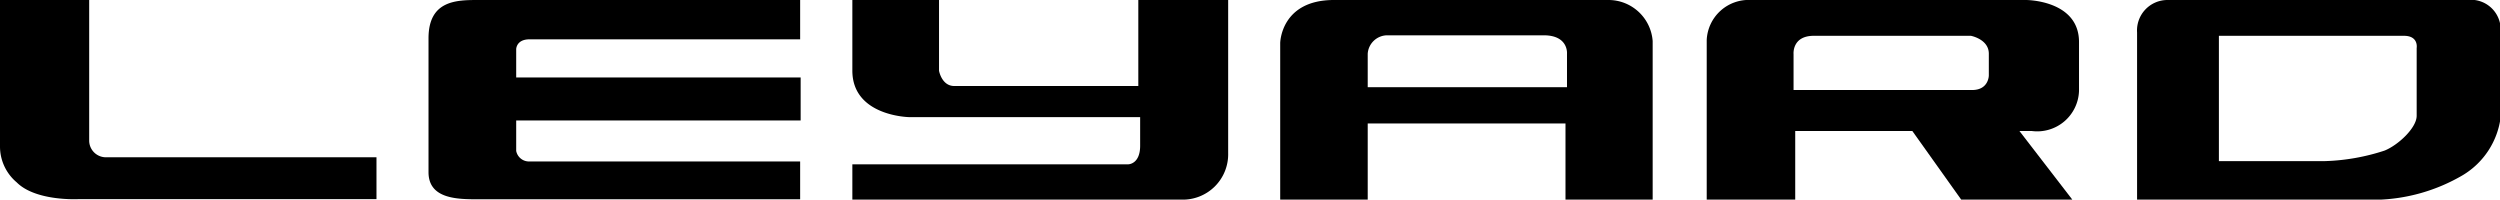 <svg xmlns="http://www.w3.org/2000/svg" viewBox="0 0 149.41 11.93"><g id="Capa_2" data-name="Capa 2"><g id="Capa_8" data-name="Capa 8"><path d="M0,0H5.33V8.4a1,1,0,0,0,1,1H22.5V11.9H4.72s-2.57.15-3.72-1A2.8,2.8,0,0,1,0,8.73Z"/><path d="M47.82,0H28.61c-1.3,0-3,0-3,2.29v8c0,1.62,1.76,1.62,3,1.62H47.82V9.65H31.65a.78.78,0,0,1-.8-.63V7.2h17V4.63h-17V2.94s0-.59.8-.59H47.82Z"/><path d="M50.94,0h5.18V4.23s.16.91.91.91h11V0h5.37V9.15a2.71,2.71,0,0,1-2.79,2.78H50.94V9.82H67.43s.71,0,.71-1.11V7H54.34s-3.4-.05-3.4-2.78Z"/><path d="M93.65,5.21v-2s.1-1.1-1.39-1.1H82.9a1.18,1.18,0,0,0-1.16,1.1v2ZM76.51,11.93V2.57S76.54,0,79.72,0H96.09a2.65,2.65,0,0,1,2.68,2.45v9.48H93.56V7.38H81.74v4.55Z"/><path d="M107.19,5.38h10.67c1,0,1-.87,1-.87V3.21c0-.87-1.07-1.07-1.07-1.07H108.4c-1.31,0-1.21,1.09-1.21,1.09ZM104.65,0h16.44s3.16,0,3.16,2.51V5.44a2.5,2.5,0,0,1-2.82,2.39h-.74l3.16,4.1h-6.64l-2.92-4.1h-7v4.1H102V2.39A2.51,2.51,0,0,1,104.65,0"/><path d="M132.61,2.14V9.63h6.31A12.6,12.6,0,0,0,142.51,9c.82-.33,1.92-1.36,1.92-2.08V2.87s.13-.73-.76-.73ZM129.53,0h17.92a1.78,1.78,0,0,1,2,1.82V7a4.73,4.73,0,0,1-2.25,3.46,10.68,10.68,0,0,1-5.2,1.48H127.72v-10A1.82,1.82,0,0,1,129.53,0"/></g></g></svg>
